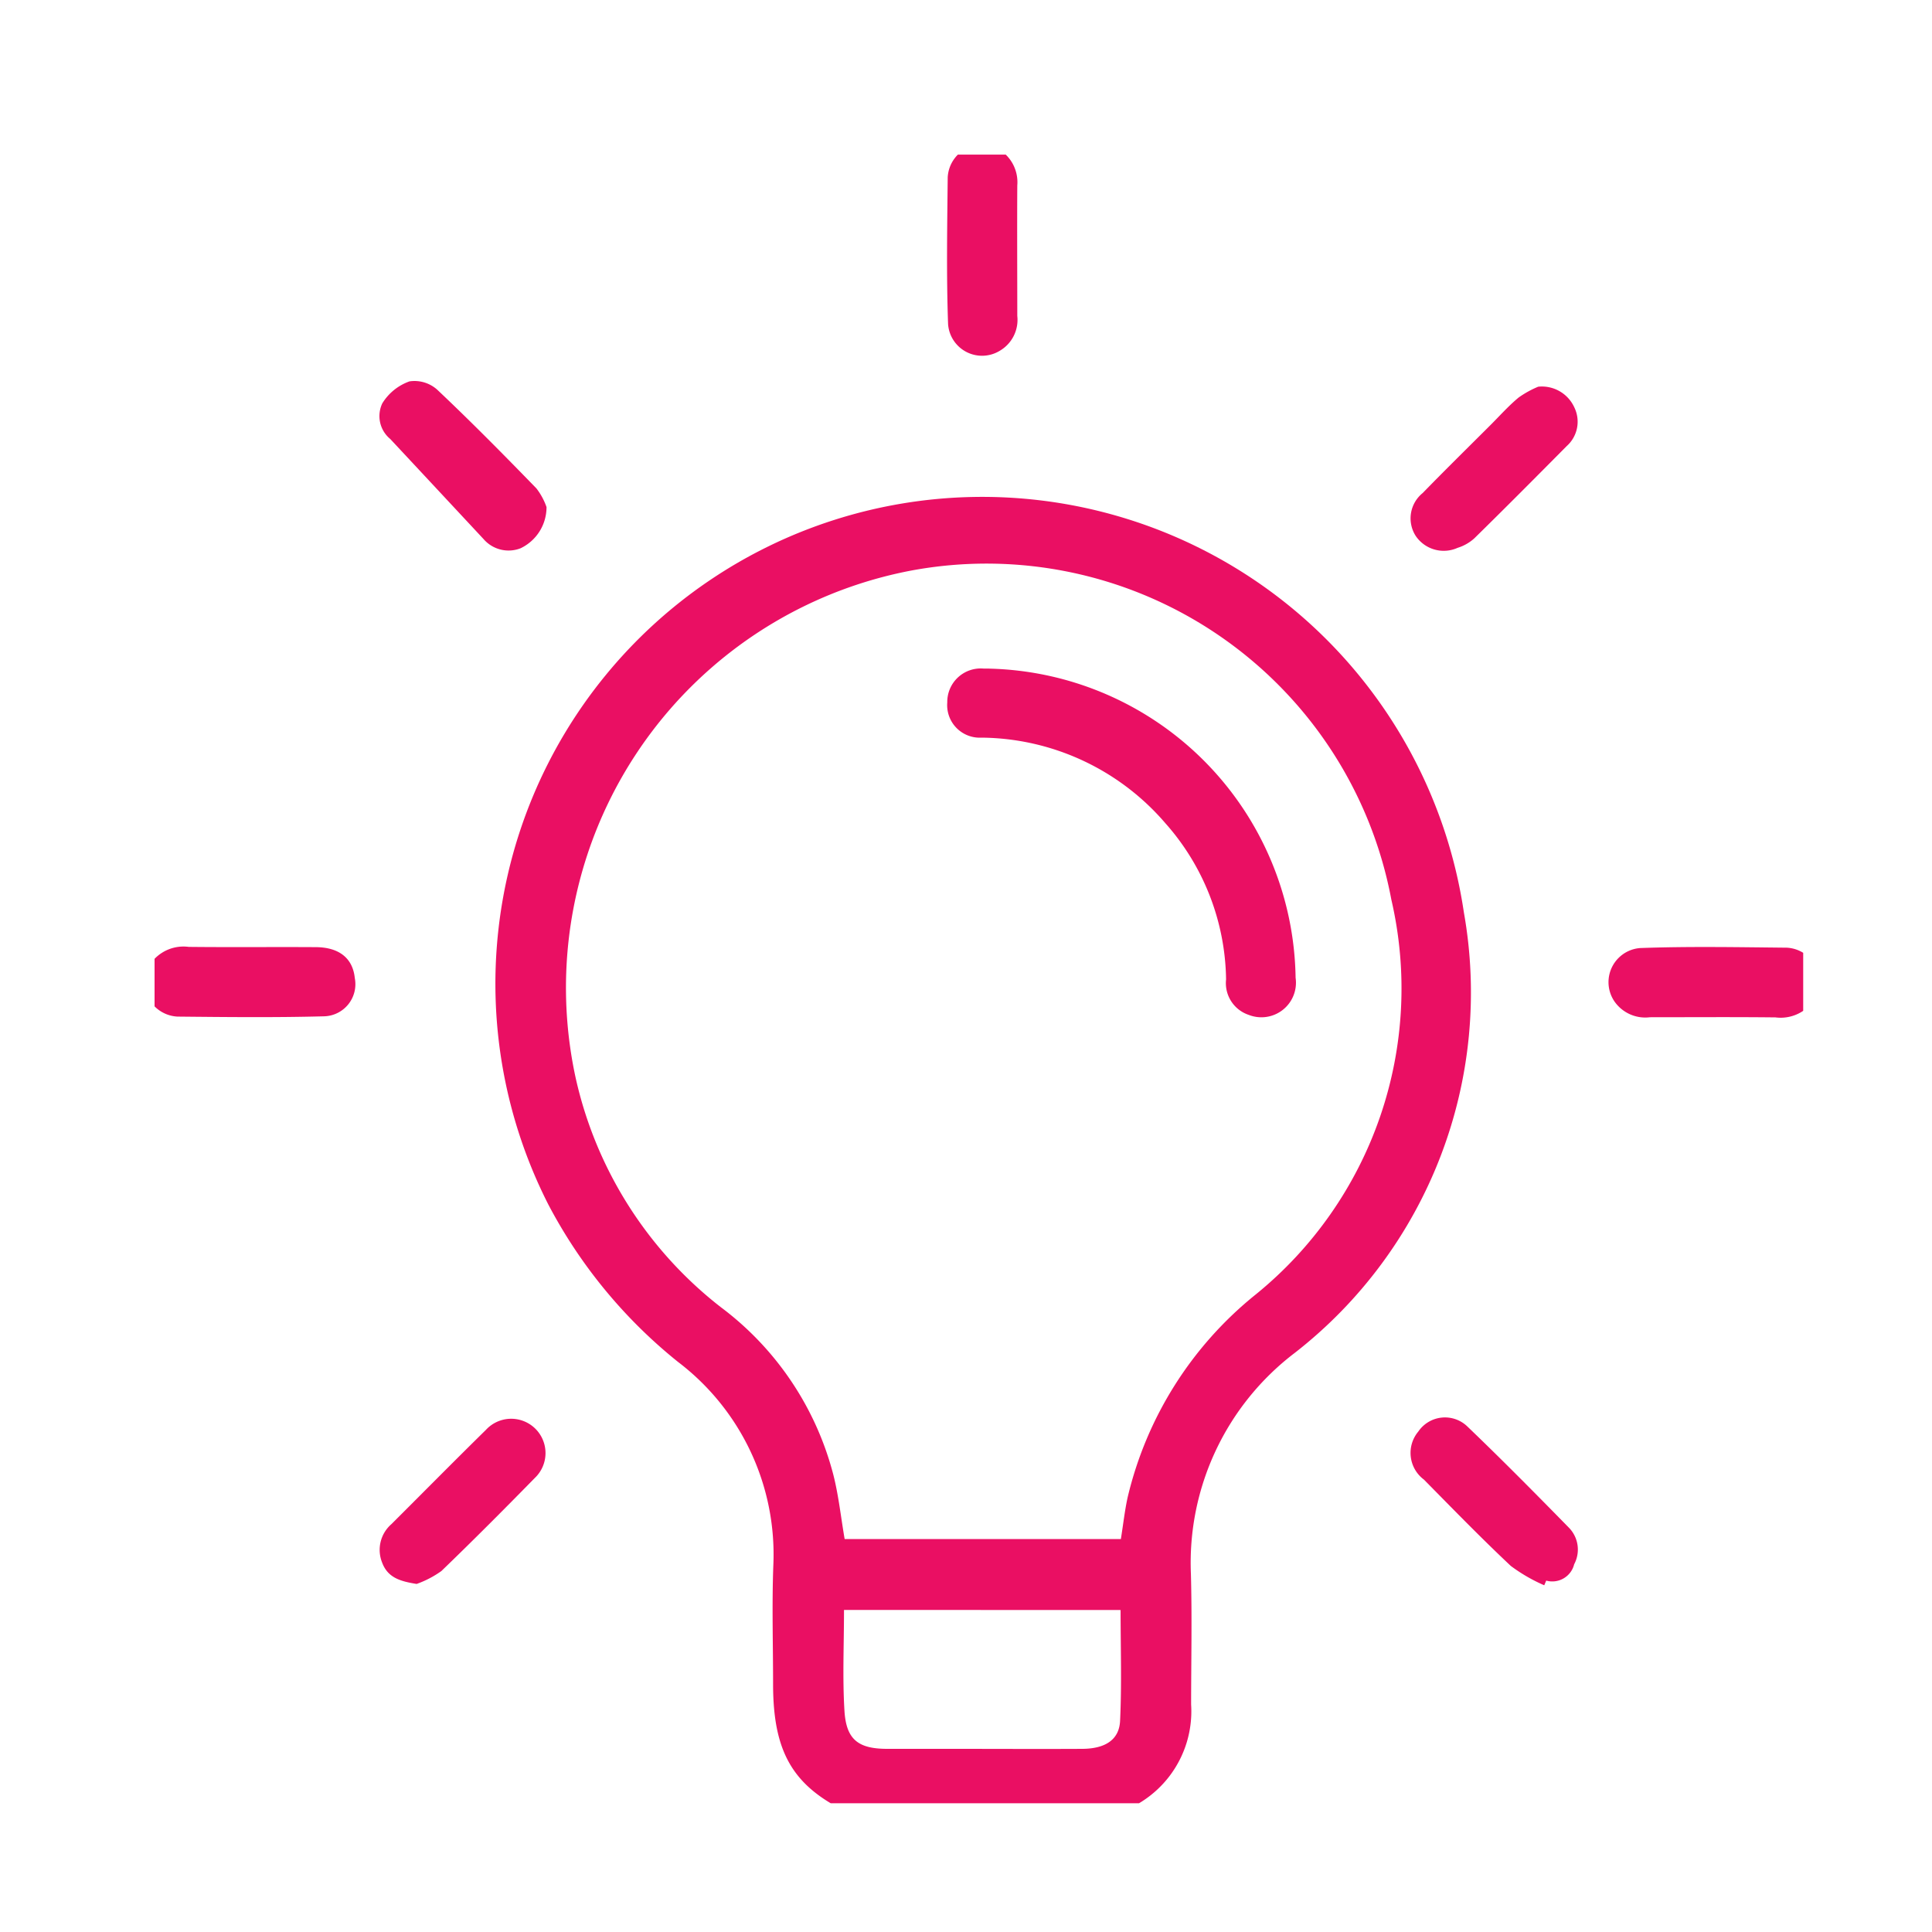 <svg xmlns="http://www.w3.org/2000/svg" xmlns:xlink="http://www.w3.org/1999/xlink" width="75" height="75" viewBox="0 0 75 75">
  <defs>
    <clipPath id="clip-path">
      <rect id="Rectángulo_320" data-name="Rectángulo 320" width="75" height="75" transform="translate(1865 10130)" fill="none" stroke="#707070" stroke-width="1"/>
    </clipPath>
    <clipPath id="clip-path-2">
      <rect id="Rectángulo_321" data-name="Rectángulo 321" width="64" height="64" transform="translate(0 0)" fill="#ea0f63"/>
    </clipPath>
  </defs>
  <g id="Enmascarar_grupo_23" data-name="Enmascarar grupo 23" transform="translate(-1865 -10130)" clip-path="url(#clip-path)">
    <g id="Grupo_1301" data-name="Grupo 1301" transform="translate(1870.751 10135.752)">
      <g id="Grupo_1300" data-name="Grupo 1300" transform="translate(0.249 0.249)" clip-path="url(#clip-path-2)">
        <path id="Trazado_429" data-name="Trazado 429" d="M94.407,131.579c-2.545-1.051-3.42-2.379-3.423-5.2,0-1.542-.048-3.086.01-4.626a9.387,9.387,0,0,0-3.7-7.889,19.389,19.389,0,0,1-5.037-6.115A18.9,18.9,0,1,1,117.8,96.411a17.735,17.735,0,0,1-6.554,17.094,10.237,10.237,0,0,0-4.042,8.589c.046,1.689.009,3.38.008,5.069a4.151,4.151,0,0,1-3.262,4.321.774.774,0,0,0-.161.094Zm10.078-10.838c.094-.587.151-1.112.264-1.625a14.332,14.332,0,0,1,4.974-7.873,15.293,15.293,0,0,0,5.261-15.329A15.987,15.987,0,0,0,96.336,83.145a16.484,16.484,0,0,0-13.018,19.683,15.556,15.556,0,0,0,5.639,8.912,11.831,11.831,0,0,1,4.365,6.5c.206.808.293,1.645.44,2.5Zm-10.748,2.75c0,1.355-.061,2.642.018,3.92.069,1.116.538,1.468,1.642,1.473.886,0,1.773,0,2.659,0,1.646,0,3.292.009,4.938,0,.882-.007,1.424-.35,1.46-1.083.068-1.423.02-2.853.02-4.306Z" transform="translate(-66.973 -66.995)" fill="#ea0f63"/>
        <path id="Trazado_430" data-name="Trazado 430" d="M0,184.893a1.558,1.558,0,0,1,1.659-.988c1.645.018,3.29,0,4.936.01.914.007,1.433.438,1.511,1.2A1.247,1.247,0,0,1,6.91,186.6c-1.9.051-3.8.03-5.693.011A1.348,1.348,0,0,1,0,185.654Z" transform="translate(-0.333 -153.148)" fill="#ea0f63"/>
        <path id="Trazado_431" data-name="Trazado 431" d="M344.041,185.676a1.564,1.564,0,0,1-1.661.988c-1.624-.018-3.248-.006-4.872-.006a1.458,1.458,0,0,1-1.376-.61,1.328,1.328,0,0,1,1-2.076c1.9-.069,3.795-.033,5.692-.014a1.353,1.353,0,0,1,1.218.958Z" transform="translate(-279.457 -153.17)" fill="#ea0f63"/>
        <path id="Trazado_432" data-name="Trazado 432" d="M185.68,0a1.493,1.493,0,0,1,.985,1.532c-.01,1.688,0,3.375,0,5.063A1.388,1.388,0,0,1,186,7.94a1.322,1.322,0,0,1-2.022-1.031c-.067-1.9-.033-3.8-.014-5.693A1.345,1.345,0,0,1,184.919,0Z" transform="translate(-153.174 -0.333)" fill="#ea0f63"/>
        <path id="Trazado_433" data-name="Trazado 433" d="M60.025,58.792a1.767,1.767,0,0,1-1.008,1.6,1.283,1.283,0,0,1-1.439-.36q-1.809-1.942-3.62-3.883a1.151,1.151,0,0,1-.308-1.383,2.039,2.039,0,0,1,1.055-.853,1.322,1.322,0,0,1,1.075.321c1.317,1.243,2.59,2.534,3.852,3.833a2.565,2.565,0,0,1,.393.726" transform="translate(-44.809 -45.109)" fill="#ea0f63"/>
        <path id="Trazado_434" data-name="Trazado 434" d="M295.568,298.475a6.449,6.449,0,0,1-1.3-.752c-1.154-1.085-2.259-2.222-3.372-3.351a1.292,1.292,0,0,1-.218-1.866,1.251,1.251,0,0,1,1.9-.2c1.342,1.286,2.649,2.609,3.95,3.937a1.212,1.212,0,0,1,.2,1.416.875.875,0,0,1-1.085.634l-.076.18" transform="translate(-241.619 -242.935)" fill="#ea0f63"/>
        <path id="Trazado_435" data-name="Trazado 435" d="M55.1,298.452c-.621-.1-1.115-.234-1.338-.82a1.322,1.322,0,0,1,.354-1.5c1.224-1.22,2.438-2.45,3.67-3.66a1.332,1.332,0,1,1,1.9,1.865c-1.194,1.219-2.4,2.431-3.627,3.613a3.864,3.864,0,0,1-.957.5" transform="translate(-44.924 -242.964)" fill="#ea0f63"/>
        <path id="Trazado_436" data-name="Trazado 436" d="M295.328,55.27a1.383,1.383,0,0,1,1.4.795,1.266,1.266,0,0,1-.292,1.51c-1.19,1.2-2.381,2.4-3.587,3.582a1.73,1.73,0,0,1-.648.368,1.313,1.313,0,0,1-1.626-.462,1.264,1.264,0,0,1,.27-1.665c.869-.893,1.758-1.766,2.64-2.647.358-.358.7-.743,1.086-1.062a3.864,3.864,0,0,1,.756-.418" transform="translate(-241.617 -46.259)" fill="#ea0f63"/>
        <path id="Trazado_437" data-name="Trazado 437" d="M185.616,120.005a12.183,12.183,0,0,1,11.9,12,1.342,1.342,0,0,1-1.816,1.443,1.3,1.3,0,0,1-.883-1.379A9.316,9.316,0,0,0,192.455,126a9.514,9.514,0,0,0-7.129-3.316,1.264,1.264,0,0,1-1.332-1.366,1.3,1.3,0,0,1,1.4-1.316c.127,0,.253,0,.225,0" transform="translate(-153.221 -100.05)" fill="#ea0f63"/>
      </g>
    </g>
  </g>
</svg>
